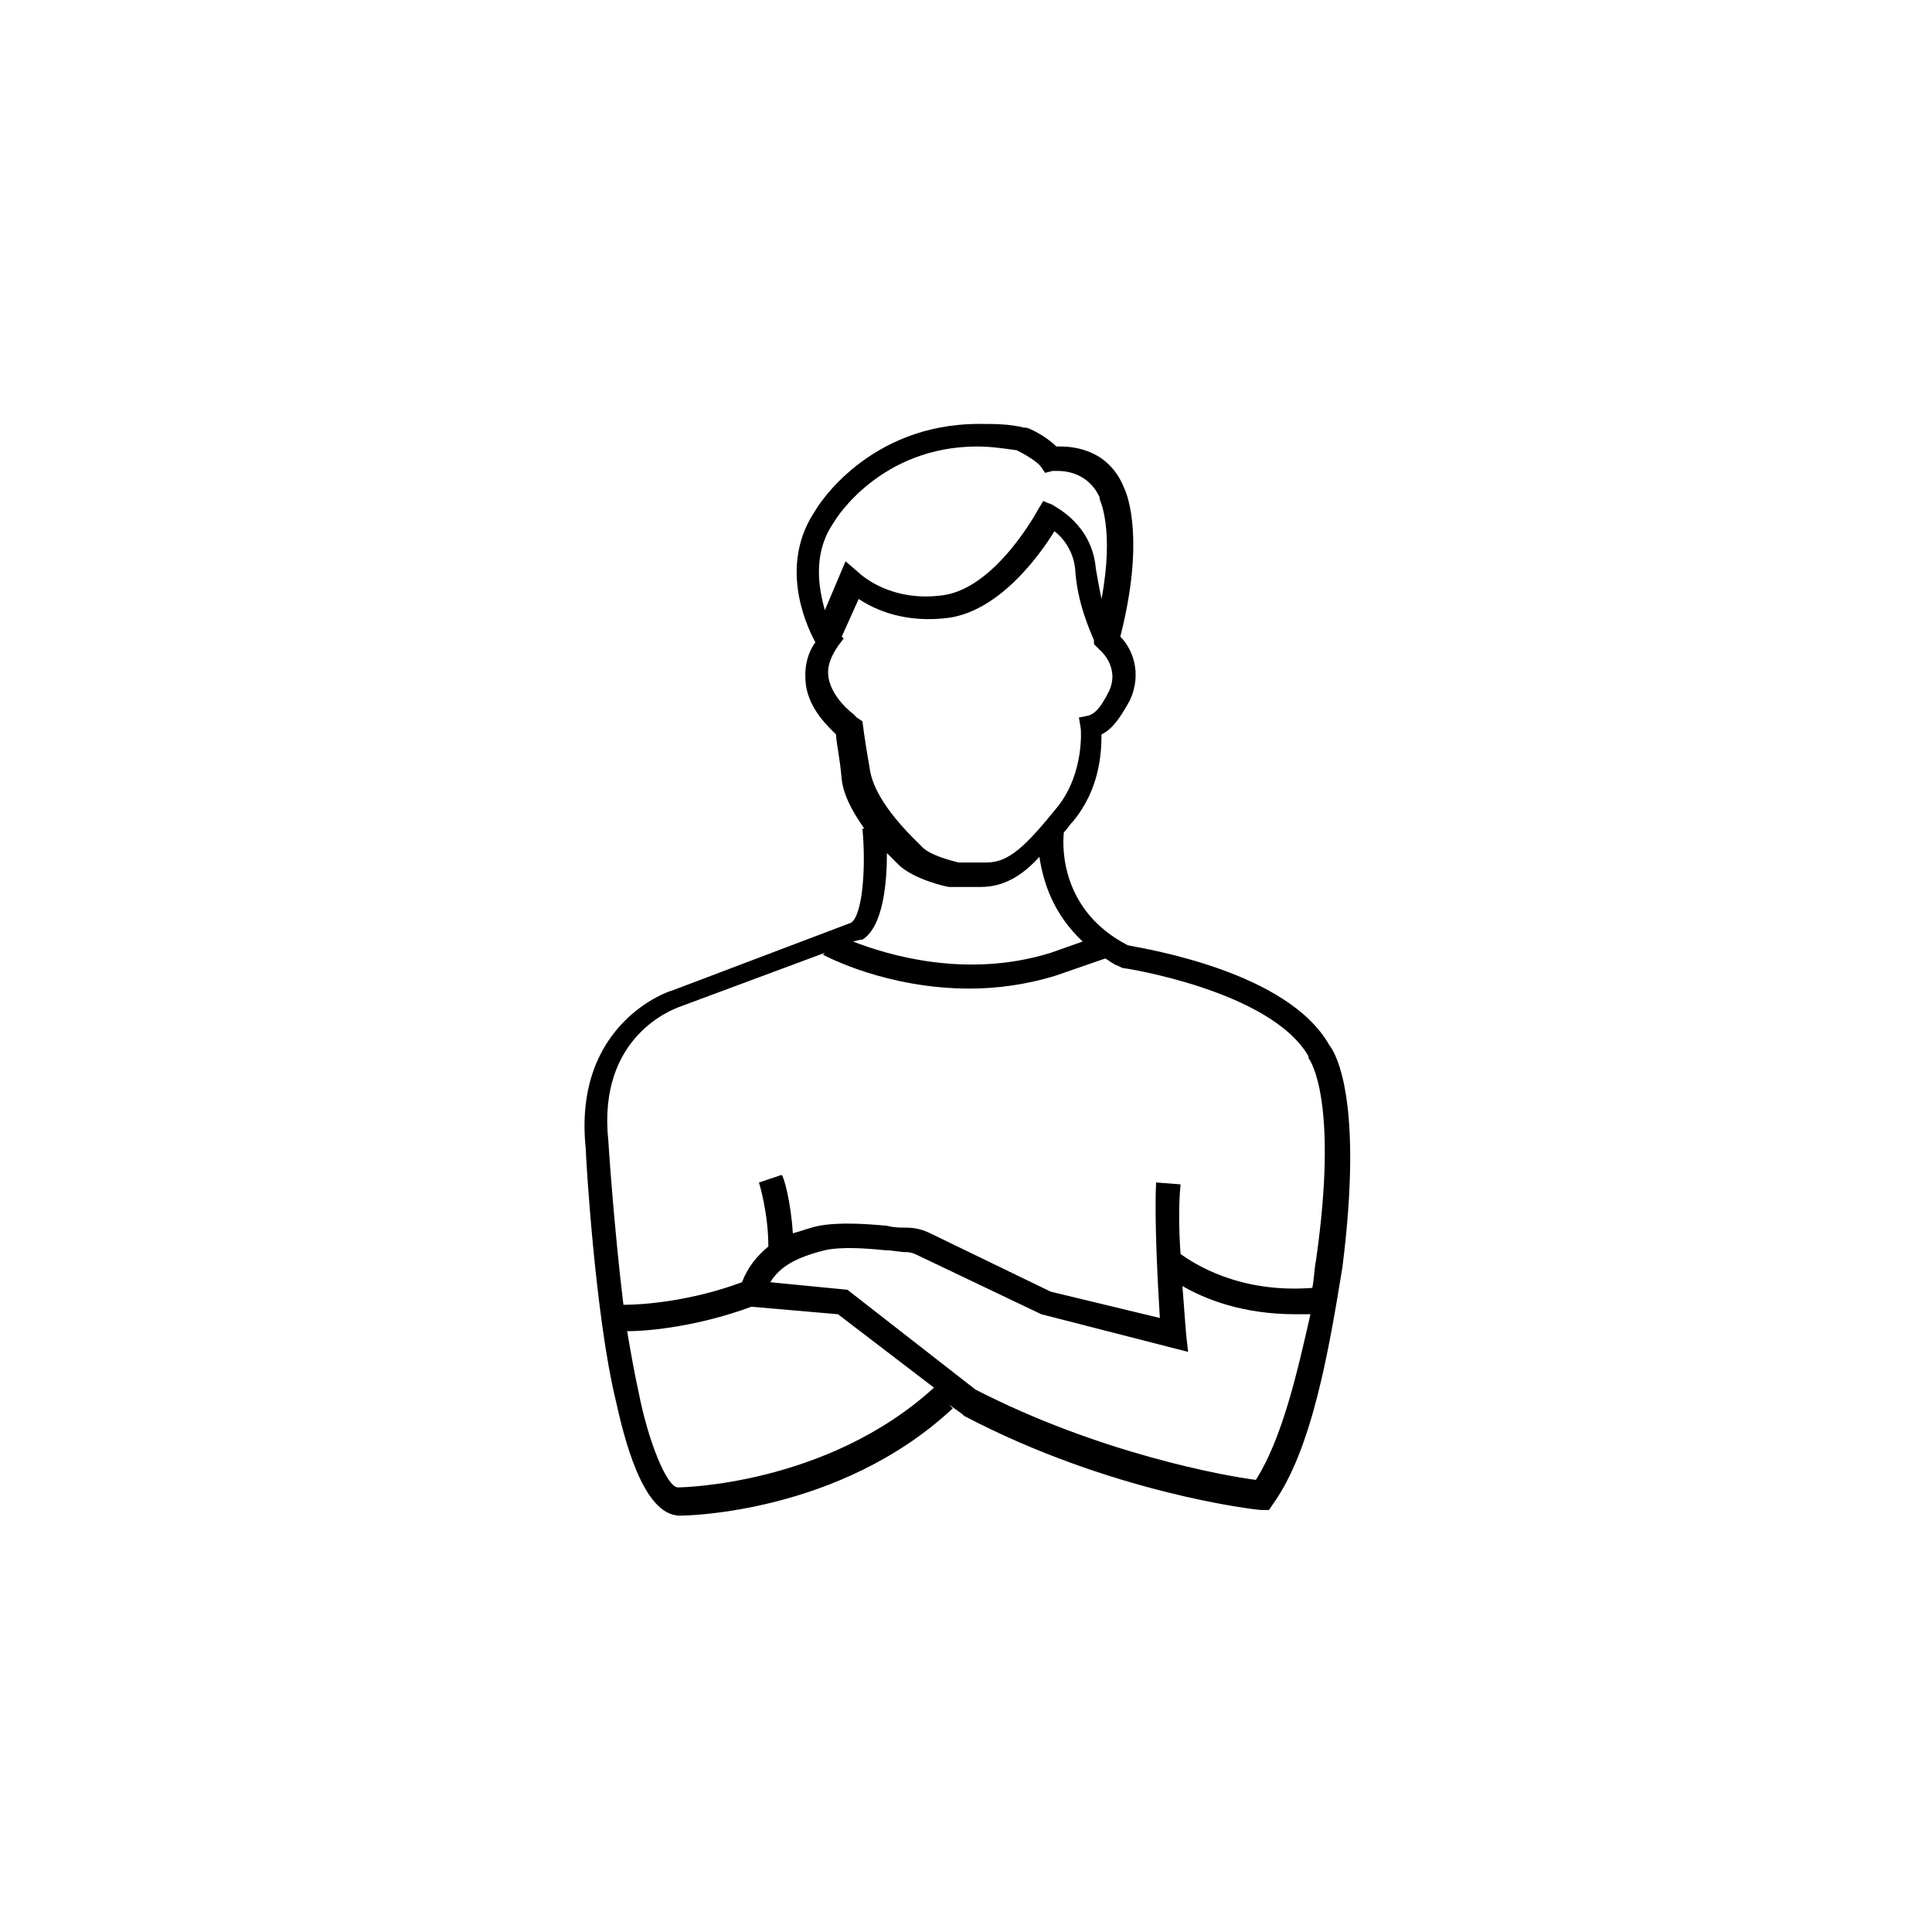 <?xml version="1.0" encoding="UTF-8"?>
<!-- Uploaded to: SVG Repo, www.svgrepo.com, Generator: SVG Repo Mixer Tools -->
<svg fill="#000000" width="800px" height="800px" version="1.1" viewBox="144 144 512 512" xmlns="http://www.w3.org/2000/svg">
 <path d="m496.27 420.95c-10.973-19.453-48.387-25.441-53.375-26.438-17.457-8.98-17.457-25.441-16.961-29.93 0.996-0.996 1.496-1.996 2.492-2.992 6.984-8.48 7.481-17.957 7.481-22.945 2.992-1.496 4.988-4.488 7.481-8.98 3.492-7.481 0.5-13.969-2.492-16.961 6.484-25.441 1.996-37.41 0.996-39.406-3.992-9.977-12.969-10.973-16.961-10.973h-0.996c-2.992-2.992-7.481-4.988-7.981-4.988h-0.5c-3.992-0.996-7.981-0.996-11.973-0.996-29.43 0-42.898 21.949-43.398 22.945-9.477 13.969-2.992 29.43 0 34.918-2.492 3.492-2.992 7.481-2.492 11.473 0.996 6.484 5.984 10.973 7.981 12.969 0 1.996 0.996 5.984 1.496 11.973 0.5 3.992 2.492 7.981 5.984 12.969h-0.5c0.996 10.477 0 22.945-2.992 24.941l-47.387 17.957c-0.5 0-26.438 8.48-22.945 41.902 0 1.996 2.492 44.395 7.981 66.844 1.996 8.98 6.984 30.43 16.961 30.43 1.496 0 42.398-0.5 72.328-28.434l-0.996-0.996 3.492 2.492 0.5 0.5c38.906 20.453 77.316 24.941 78.812 24.941h1.996l0.996-1.496c10.477-14.465 14.965-41.402 18.457-62.852 5.496-43.402-1.488-56.375-3.484-58.867zm-131.19-138.67c0.5-0.996 12.469-19.953 37.91-19.953 3.492 0 6.984 0.5 10.477 0.996 1.996 0.996 5.488 2.992 6.484 4.488l0.996 1.496 1.996-0.5h1.496c3.492 0 8.48 1.496 10.973 6.984v0.5s3.992 7.981 0.5 26.438c-0.5-2.492-0.996-4.988-1.496-7.981-0.996-11.973-10.973-16.461-11.473-16.961l-2.492-0.996-1.496 2.492s-10.973 20.453-24.941 22.445c-13.969 1.996-21.949-5.488-22.445-5.984l-3.492-2.992-5.488 12.969c-1.5-5.484-3.496-14.961 2.492-23.441zm5.984 51.875-0.996-0.996s-5.488-3.992-6.484-9.477c-0.5-2.992 0.5-5.488 2.492-8.48l1.496-1.996-0.5-0.5 4.488-9.977c4.488 2.992 12.469 6.484 23.945 4.988 13.469-1.996 23.945-16.461 27.934-22.945 1.996 1.496 4.988 4.988 5.488 9.977 0.5 8.98 3.992 16.461 4.988 18.957v0.996l1.496 1.496s5.488 4.488 2.492 10.973c-2.492 4.988-3.992 5.984-5.488 6.484l-2.492 0.5 0.5 2.992s0.996 11.473-5.984 20.453c-8.48 10.477-12.969 14.965-18.957 14.965v2.992-2.992h-7.481c-1.996-0.5-7.981-1.996-9.977-4.488-10.973-10.477-12.969-16.961-13.469-19.953-1.496-8.48-1.996-12.969-1.996-12.969zm1.496 58.863c5.488-3.492 6.484-14.965 6.484-22.945 0.996 0.996 1.996 1.996 2.992 2.992 3.992 3.992 12.969 5.984 13.469 5.984h8.48c5.984 0 10.973-2.992 15.465-7.981 0.996 6.484 3.492 14.965 11.473 22.445l-8.48 2.992c-22.445 6.984-43.398 0.5-52.375-2.992l1.996-0.5zm-48.883 145.16c-2.992 0-7.981-12.469-10.477-25.441-0.996-4.488-1.996-9.977-2.992-15.961 6.484 0 19.453-1.496 32.922-6.484l22.945 1.996 25.441 19.453c-28.434 25.938-67.344 26.438-67.84 26.438zm153.14-1.996c-7.981-0.996-41.402-6.984-74.324-23.945l-33.918-26.438-20.453-1.996c2.492-3.992 6.484-6.484 14.465-8.48 4.488-0.996 10.973-0.5 15.961 0 1.996 0 3.992 0.5 5.488 0.5s2.492 0.5 3.492 0.996l32.422 15.465 38.906 9.977-0.5-4.488s-0.5-5.984-0.996-12.969c5.984 3.492 15.961 7.481 29.93 7.481h3.992c-3.488 15.465-7.481 32.926-14.465 43.898zm15.961-58.359c-0.5 2.492-0.5 4.988-0.996 7.481-19.453 1.496-31.426-6.484-34.918-8.98-0.5-6.984-0.5-13.469 0-18.457l-6.484-0.5c-0.5 9.977 0.5 27.934 0.996 35.914l-28.93-6.981-31.926-15.465c-1.996-0.996-3.992-1.496-6.484-1.496-1.496 0-2.992 0-4.988-0.5-5.488-0.5-12.469-0.996-17.957 0-2.492 0.5-4.988 1.496-6.984 1.996-0.5-8.48-2.492-15.465-2.992-15.465l-5.984 1.996s2.492 7.981 2.492 16.961c-2.992 2.492-5.488 5.488-6.984 9.477-13.469 4.988-25.938 5.984-31.426 5.984-2.492-20.453-3.992-42.898-3.992-43.398-2.992-27.934 17.457-34.918 18.457-35.418l38.906-14.465-0.5 0.5c0.996 0.5 16.961 8.98 38.906 8.98 6.984 0 14.965-0.996 22.945-3.492l12.969-4.488c0.996 0.5 1.996 1.496 3.492 1.996l0.996 0.5c0.5 0 39.406 5.984 49.383 23.445v0.5c0.508 0.5 7.992 11.473 2.004 53.375z"/>
</svg>
